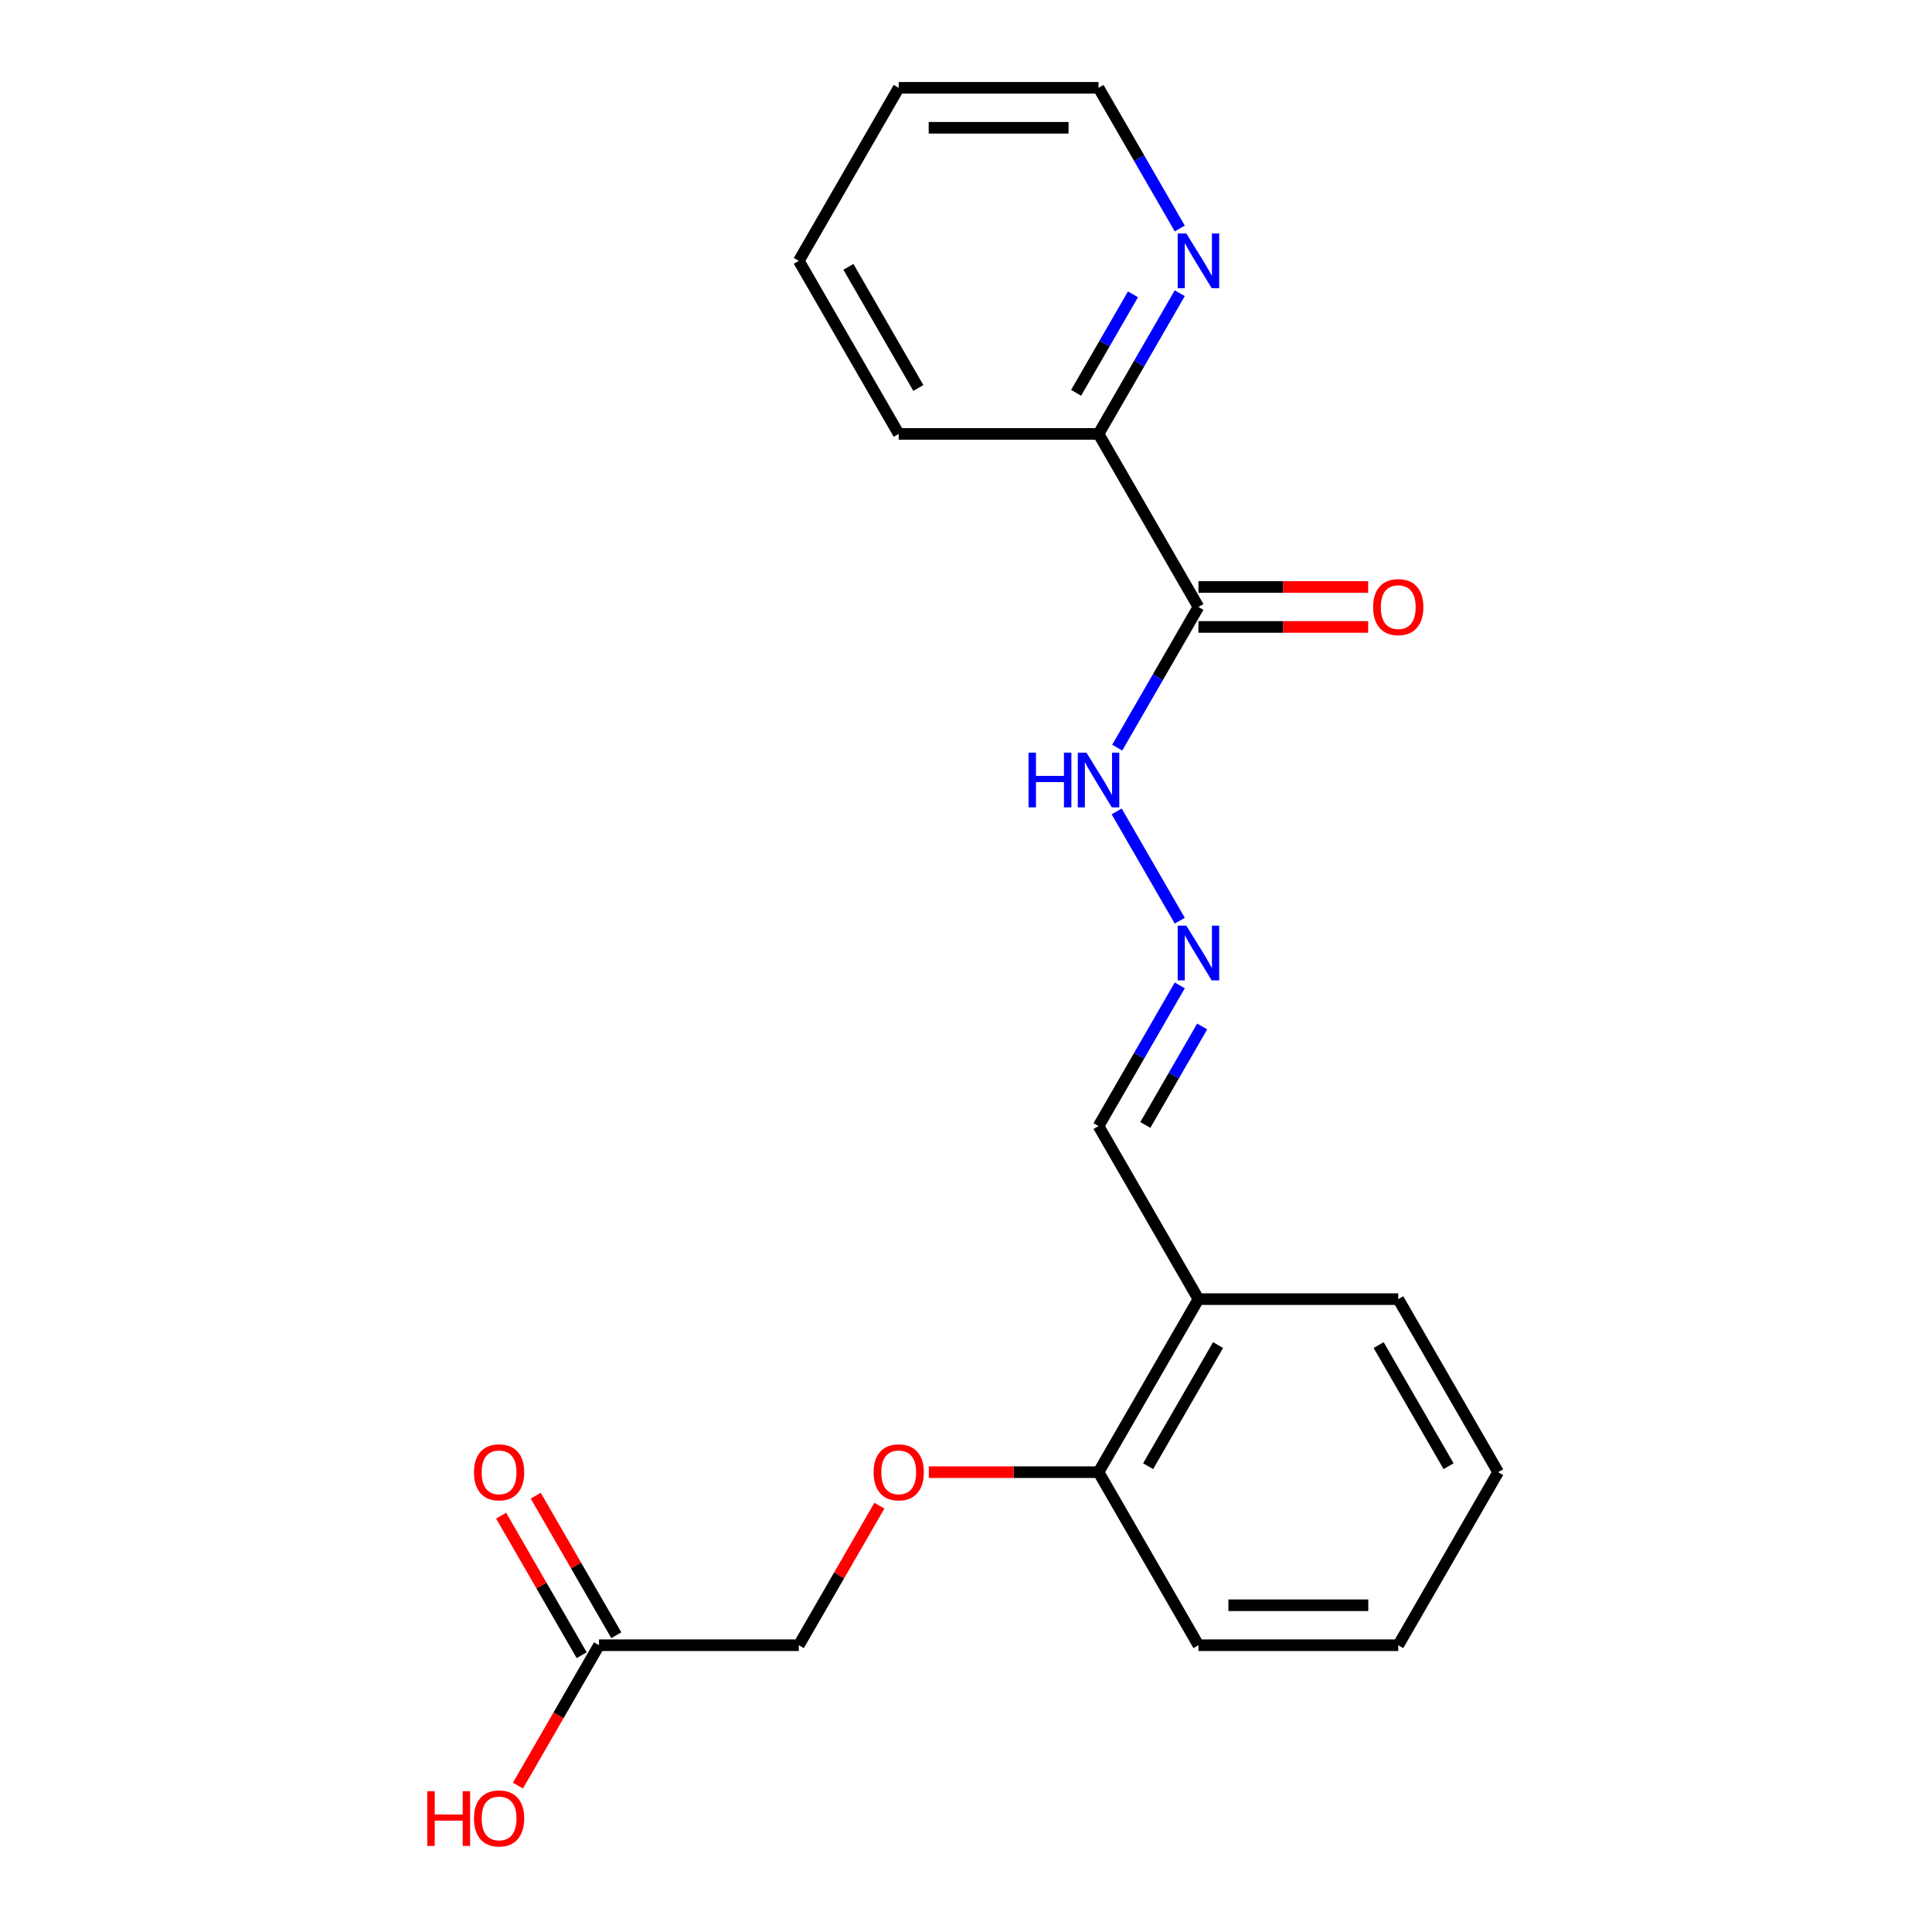 <?xml version='1.0' encoding='iso-8859-1'?>
<svg version='1.1' baseProfile='full'
              xmlns='http://www.w3.org/2000/svg'
                      xmlns:rdkit='http://www.rdkit.org/xml'
                      xmlns:xlink='http://www.w3.org/1999/xlink'
                  xml:space='preserve'
width='1000px' height='1000px' viewBox='0 0 1000 1000'>
<!-- END OF HEADER -->
<rect style='opacity:1.0;fill:#FFFFFF;stroke:none' width='1000' height='1000' x='0' y='0'> </rect>
<path class='bond-1' d='M 620.311,314.157 L 568.599,224.59' style='fill:none;fill-rule:evenodd;stroke:#000000;stroke-width:6px;stroke-linecap:butt;stroke-linejoin:miter;stroke-opacity:1' />
<path class='bond-4' d='M 620.311,314.157 L 599.289,350.568' style='fill:none;fill-rule:evenodd;stroke:#000000;stroke-width:6px;stroke-linecap:butt;stroke-linejoin:miter;stroke-opacity:1' />
<path class='bond-4' d='M 599.289,350.568 L 578.267,386.979' style='fill:none;fill-rule:evenodd;stroke:#0000FF;stroke-width:6px;stroke-linecap:butt;stroke-linejoin:miter;stroke-opacity:1' />
<path class='bond-7' d='M 620.311,324.5 L 664.23,324.5' style='fill:none;fill-rule:evenodd;stroke:#000000;stroke-width:6px;stroke-linecap:butt;stroke-linejoin:miter;stroke-opacity:1' />
<path class='bond-7' d='M 664.23,324.5 L 708.149,324.5' style='fill:none;fill-rule:evenodd;stroke:#FF0000;stroke-width:6px;stroke-linecap:butt;stroke-linejoin:miter;stroke-opacity:1' />
<path class='bond-7' d='M 620.311,303.815 L 664.23,303.815' style='fill:none;fill-rule:evenodd;stroke:#000000;stroke-width:6px;stroke-linecap:butt;stroke-linejoin:miter;stroke-opacity:1' />
<path class='bond-7' d='M 664.23,303.815 L 708.149,303.815' style='fill:none;fill-rule:evenodd;stroke:#FF0000;stroke-width:6px;stroke-linecap:butt;stroke-linejoin:miter;stroke-opacity:1' />
<path class='bond-0' d='M 610.643,476.547 L 577.988,419.987' style='fill:none;fill-rule:evenodd;stroke:#0000FF;stroke-width:6px;stroke-linecap:butt;stroke-linejoin:miter;stroke-opacity:1' />
<path class='bond-9' d='M 610.643,510.038 L 589.621,546.449' style='fill:none;fill-rule:evenodd;stroke:#0000FF;stroke-width:6px;stroke-linecap:butt;stroke-linejoin:miter;stroke-opacity:1' />
<path class='bond-9' d='M 589.621,546.449 L 568.599,582.86' style='fill:none;fill-rule:evenodd;stroke:#000000;stroke-width:6px;stroke-linecap:butt;stroke-linejoin:miter;stroke-opacity:1' />
<path class='bond-9' d='M 622.25,531.304 L 607.535,556.791' style='fill:none;fill-rule:evenodd;stroke:#0000FF;stroke-width:6px;stroke-linecap:butt;stroke-linejoin:miter;stroke-opacity:1' />
<path class='bond-9' d='M 607.535,556.791 L 592.819,582.279' style='fill:none;fill-rule:evenodd;stroke:#000000;stroke-width:6px;stroke-linecap:butt;stroke-linejoin:miter;stroke-opacity:1' />
<path class='bond-5' d='M 568.599,224.59 L 589.621,188.179' style='fill:none;fill-rule:evenodd;stroke:#000000;stroke-width:6px;stroke-linecap:butt;stroke-linejoin:miter;stroke-opacity:1' />
<path class='bond-5' d='M 589.621,188.179 L 610.643,151.768' style='fill:none;fill-rule:evenodd;stroke:#0000FF;stroke-width:6px;stroke-linecap:butt;stroke-linejoin:miter;stroke-opacity:1' />
<path class='bond-5' d='M 556.992,203.324 L 571.708,177.836' style='fill:none;fill-rule:evenodd;stroke:#000000;stroke-width:6px;stroke-linecap:butt;stroke-linejoin:miter;stroke-opacity:1' />
<path class='bond-5' d='M 571.708,177.836 L 586.423,152.349' style='fill:none;fill-rule:evenodd;stroke:#0000FF;stroke-width:6px;stroke-linecap:butt;stroke-linejoin:miter;stroke-opacity:1' />
<path class='bond-15' d='M 568.599,224.59 L 465.175,224.59' style='fill:none;fill-rule:evenodd;stroke:#000000;stroke-width:6px;stroke-linecap:butt;stroke-linejoin:miter;stroke-opacity:1' />
<path class='bond-2' d='M 620.311,672.427 L 568.599,582.86' style='fill:none;fill-rule:evenodd;stroke:#000000;stroke-width:6px;stroke-linecap:butt;stroke-linejoin:miter;stroke-opacity:1' />
<path class='bond-6' d='M 620.311,672.427 L 568.599,761.995' style='fill:none;fill-rule:evenodd;stroke:#000000;stroke-width:6px;stroke-linecap:butt;stroke-linejoin:miter;stroke-opacity:1' />
<path class='bond-6' d='M 630.468,696.205 L 594.269,758.902' style='fill:none;fill-rule:evenodd;stroke:#000000;stroke-width:6px;stroke-linecap:butt;stroke-linejoin:miter;stroke-opacity:1' />
<path class='bond-13' d='M 620.311,672.427 L 723.735,672.427' style='fill:none;fill-rule:evenodd;stroke:#000000;stroke-width:6px;stroke-linecap:butt;stroke-linejoin:miter;stroke-opacity:1' />
<path class='bond-3' d='M 310.04,851.563 L 413.464,851.563' style='fill:none;fill-rule:evenodd;stroke:#000000;stroke-width:6px;stroke-linecap:butt;stroke-linejoin:miter;stroke-opacity:1' />
<path class='bond-10' d='M 318.997,846.391 L 298.148,810.28' style='fill:none;fill-rule:evenodd;stroke:#000000;stroke-width:6px;stroke-linecap:butt;stroke-linejoin:miter;stroke-opacity:1' />
<path class='bond-10' d='M 298.148,810.28 L 277.299,774.169' style='fill:none;fill-rule:evenodd;stroke:#FF0000;stroke-width:6px;stroke-linecap:butt;stroke-linejoin:miter;stroke-opacity:1' />
<path class='bond-10' d='M 301.083,856.734 L 280.234,820.623' style='fill:none;fill-rule:evenodd;stroke:#000000;stroke-width:6px;stroke-linecap:butt;stroke-linejoin:miter;stroke-opacity:1' />
<path class='bond-10' d='M 280.234,820.623 L 259.386,784.512' style='fill:none;fill-rule:evenodd;stroke:#FF0000;stroke-width:6px;stroke-linecap:butt;stroke-linejoin:miter;stroke-opacity:1' />
<path class='bond-12' d='M 310.04,851.563 L 289.064,887.894' style='fill:none;fill-rule:evenodd;stroke:#000000;stroke-width:6px;stroke-linecap:butt;stroke-linejoin:miter;stroke-opacity:1' />
<path class='bond-12' d='M 289.064,887.894 L 268.088,924.225' style='fill:none;fill-rule:evenodd;stroke:#FF0000;stroke-width:6px;stroke-linecap:butt;stroke-linejoin:miter;stroke-opacity:1' />
<path class='bond-14' d='M 610.643,118.277 L 589.621,81.865' style='fill:none;fill-rule:evenodd;stroke:#0000FF;stroke-width:6px;stroke-linecap:butt;stroke-linejoin:miter;stroke-opacity:1' />
<path class='bond-14' d='M 589.621,81.865 L 568.599,45.455' style='fill:none;fill-rule:evenodd;stroke:#000000;stroke-width:6px;stroke-linecap:butt;stroke-linejoin:miter;stroke-opacity:1' />
<path class='bond-8' d='M 568.599,761.995 L 524.68,761.995' style='fill:none;fill-rule:evenodd;stroke:#000000;stroke-width:6px;stroke-linecap:butt;stroke-linejoin:miter;stroke-opacity:1' />
<path class='bond-8' d='M 524.68,761.995 L 480.761,761.995' style='fill:none;fill-rule:evenodd;stroke:#FF0000;stroke-width:6px;stroke-linecap:butt;stroke-linejoin:miter;stroke-opacity:1' />
<path class='bond-16' d='M 568.599,761.995 L 620.311,851.563' style='fill:none;fill-rule:evenodd;stroke:#000000;stroke-width:6px;stroke-linecap:butt;stroke-linejoin:miter;stroke-opacity:1' />
<path class='bond-11' d='M 455.161,779.341 L 434.312,815.452' style='fill:none;fill-rule:evenodd;stroke:#FF0000;stroke-width:6px;stroke-linecap:butt;stroke-linejoin:miter;stroke-opacity:1' />
<path class='bond-11' d='M 434.312,815.452 L 413.464,851.563' style='fill:none;fill-rule:evenodd;stroke:#000000;stroke-width:6px;stroke-linecap:butt;stroke-linejoin:miter;stroke-opacity:1' />
<path class='bond-18' d='M 723.735,672.427 L 775.447,761.995' style='fill:none;fill-rule:evenodd;stroke:#000000;stroke-width:6px;stroke-linecap:butt;stroke-linejoin:miter;stroke-opacity:1' />
<path class='bond-18' d='M 713.578,696.205 L 749.776,758.902' style='fill:none;fill-rule:evenodd;stroke:#000000;stroke-width:6px;stroke-linecap:butt;stroke-linejoin:miter;stroke-opacity:1' />
<path class='bond-21' d='M 568.599,45.455 L 465.175,45.455' style='fill:none;fill-rule:evenodd;stroke:#000000;stroke-width:6px;stroke-linecap:butt;stroke-linejoin:miter;stroke-opacity:1' />
<path class='bond-21' d='M 553.086,66.139 L 480.689,66.139' style='fill:none;fill-rule:evenodd;stroke:#000000;stroke-width:6px;stroke-linecap:butt;stroke-linejoin:miter;stroke-opacity:1' />
<path class='bond-19' d='M 465.175,224.59 L 413.464,135.022' style='fill:none;fill-rule:evenodd;stroke:#000000;stroke-width:6px;stroke-linecap:butt;stroke-linejoin:miter;stroke-opacity:1' />
<path class='bond-19' d='M 475.332,200.812 L 439.134,138.115' style='fill:none;fill-rule:evenodd;stroke:#000000;stroke-width:6px;stroke-linecap:butt;stroke-linejoin:miter;stroke-opacity:1' />
<path class='bond-22' d='M 620.311,851.563 L 723.735,851.563' style='fill:none;fill-rule:evenodd;stroke:#000000;stroke-width:6px;stroke-linecap:butt;stroke-linejoin:miter;stroke-opacity:1' />
<path class='bond-22' d='M 635.825,830.878 L 708.221,830.878' style='fill:none;fill-rule:evenodd;stroke:#000000;stroke-width:6px;stroke-linecap:butt;stroke-linejoin:miter;stroke-opacity:1' />
<path class='bond-17' d='M 465.175,45.455 L 413.464,135.022' style='fill:none;fill-rule:evenodd;stroke:#000000;stroke-width:6px;stroke-linecap:butt;stroke-linejoin:miter;stroke-opacity:1' />
<path class='bond-20' d='M 775.447,761.995 L 723.735,851.563' style='fill:none;fill-rule:evenodd;stroke:#000000;stroke-width:6px;stroke-linecap:butt;stroke-linejoin:miter;stroke-opacity:1' />
<path  class='atom-1' d='M 614.051 479.132
L 623.331 494.132
Q 624.251 495.612, 625.731 498.292
Q 627.211 500.972, 627.291 501.132
L 627.291 479.132
L 631.051 479.132
L 631.051 507.452
L 627.171 507.452
L 617.211 491.052
Q 616.051 489.132, 614.811 486.932
Q 613.611 484.732, 613.251 484.052
L 613.251 507.452
L 609.571 507.452
L 609.571 479.132
L 614.051 479.132
' fill='#0000FF'/>
<path  class='atom-5' d='M 532.379 389.565
L 536.219 389.565
L 536.219 401.605
L 550.699 401.605
L 550.699 389.565
L 554.539 389.565
L 554.539 417.885
L 550.699 417.885
L 550.699 404.805
L 536.219 404.805
L 536.219 417.885
L 532.379 417.885
L 532.379 389.565
' fill='#0000FF'/>
<path  class='atom-5' d='M 562.339 389.565
L 571.619 404.565
Q 572.539 406.045, 574.019 408.725
Q 575.499 411.405, 575.579 411.565
L 575.579 389.565
L 579.339 389.565
L 579.339 417.885
L 575.459 417.885
L 565.499 401.485
Q 564.339 399.565, 563.099 397.365
Q 561.899 395.165, 561.539 394.485
L 561.539 417.885
L 557.859 417.885
L 557.859 389.565
L 562.339 389.565
' fill='#0000FF'/>
<path  class='atom-6' d='M 614.051 120.862
L 623.331 135.862
Q 624.251 137.342, 625.731 140.022
Q 627.211 142.702, 627.291 142.862
L 627.291 120.862
L 631.051 120.862
L 631.051 149.182
L 627.171 149.182
L 617.211 132.782
Q 616.051 130.862, 614.811 128.662
Q 613.611 126.462, 613.251 125.782
L 613.251 149.182
L 609.571 149.182
L 609.571 120.862
L 614.051 120.862
' fill='#0000FF'/>
<path  class='atom-8' d='M 710.735 314.237
Q 710.735 307.437, 714.095 303.637
Q 717.455 299.837, 723.735 299.837
Q 730.015 299.837, 733.375 303.637
Q 736.735 307.437, 736.735 314.237
Q 736.735 321.117, 733.335 325.037
Q 729.935 328.917, 723.735 328.917
Q 717.495 328.917, 714.095 325.037
Q 710.735 321.157, 710.735 314.237
M 723.735 325.717
Q 728.055 325.717, 730.375 322.837
Q 732.735 319.917, 732.735 314.237
Q 732.735 308.677, 730.375 305.877
Q 728.055 303.037, 723.735 303.037
Q 719.415 303.037, 717.055 305.837
Q 714.735 308.637, 714.735 314.237
Q 714.735 319.957, 717.055 322.837
Q 719.415 325.717, 723.735 325.717
' fill='#FF0000'/>
<path  class='atom-9' d='M 452.175 762.075
Q 452.175 755.275, 455.535 751.475
Q 458.895 747.675, 465.175 747.675
Q 471.455 747.675, 474.815 751.475
Q 478.175 755.275, 478.175 762.075
Q 478.175 768.955, 474.775 772.875
Q 471.375 776.755, 465.175 776.755
Q 458.935 776.755, 455.535 772.875
Q 452.175 768.995, 452.175 762.075
M 465.175 773.555
Q 469.495 773.555, 471.815 770.675
Q 474.175 767.755, 474.175 762.075
Q 474.175 756.515, 471.815 753.715
Q 469.495 750.875, 465.175 750.875
Q 460.855 750.875, 458.495 753.675
Q 456.175 756.475, 456.175 762.075
Q 456.175 767.795, 458.495 770.675
Q 460.855 773.555, 465.175 773.555
' fill='#FF0000'/>
<path  class='atom-11' d='M 245.328 762.075
Q 245.328 755.275, 248.688 751.475
Q 252.048 747.675, 258.328 747.675
Q 264.608 747.675, 267.968 751.475
Q 271.328 755.275, 271.328 762.075
Q 271.328 768.955, 267.928 772.875
Q 264.528 776.755, 258.328 776.755
Q 252.088 776.755, 248.688 772.875
Q 245.328 768.995, 245.328 762.075
M 258.328 773.555
Q 262.648 773.555, 264.968 770.675
Q 267.328 767.755, 267.328 762.075
Q 267.328 756.515, 264.968 753.715
Q 262.648 750.875, 258.328 750.875
Q 254.008 750.875, 251.648 753.675
Q 249.328 756.475, 249.328 762.075
Q 249.328 767.795, 251.648 770.675
Q 254.008 773.555, 258.328 773.555
' fill='#FF0000'/>
<path  class='atom-13' d='M 221.168 927.13
L 225.008 927.13
L 225.008 939.17
L 239.488 939.17
L 239.488 927.13
L 243.328 927.13
L 243.328 955.45
L 239.488 955.45
L 239.488 942.37
L 225.008 942.37
L 225.008 955.45
L 221.168 955.45
L 221.168 927.13
' fill='#FF0000'/>
<path  class='atom-13' d='M 245.328 941.21
Q 245.328 934.41, 248.688 930.61
Q 252.048 926.81, 258.328 926.81
Q 264.608 926.81, 267.968 930.61
Q 271.328 934.41, 271.328 941.21
Q 271.328 948.09, 267.928 952.01
Q 264.528 955.89, 258.328 955.89
Q 252.088 955.89, 248.688 952.01
Q 245.328 948.13, 245.328 941.21
M 258.328 952.69
Q 262.648 952.69, 264.968 949.81
Q 267.328 946.89, 267.328 941.21
Q 267.328 935.65, 264.968 932.85
Q 262.648 930.01, 258.328 930.01
Q 254.008 930.01, 251.648 932.81
Q 249.328 935.61, 249.328 941.21
Q 249.328 946.93, 251.648 949.81
Q 254.008 952.69, 258.328 952.69
' fill='#FF0000'/>
</svg>
